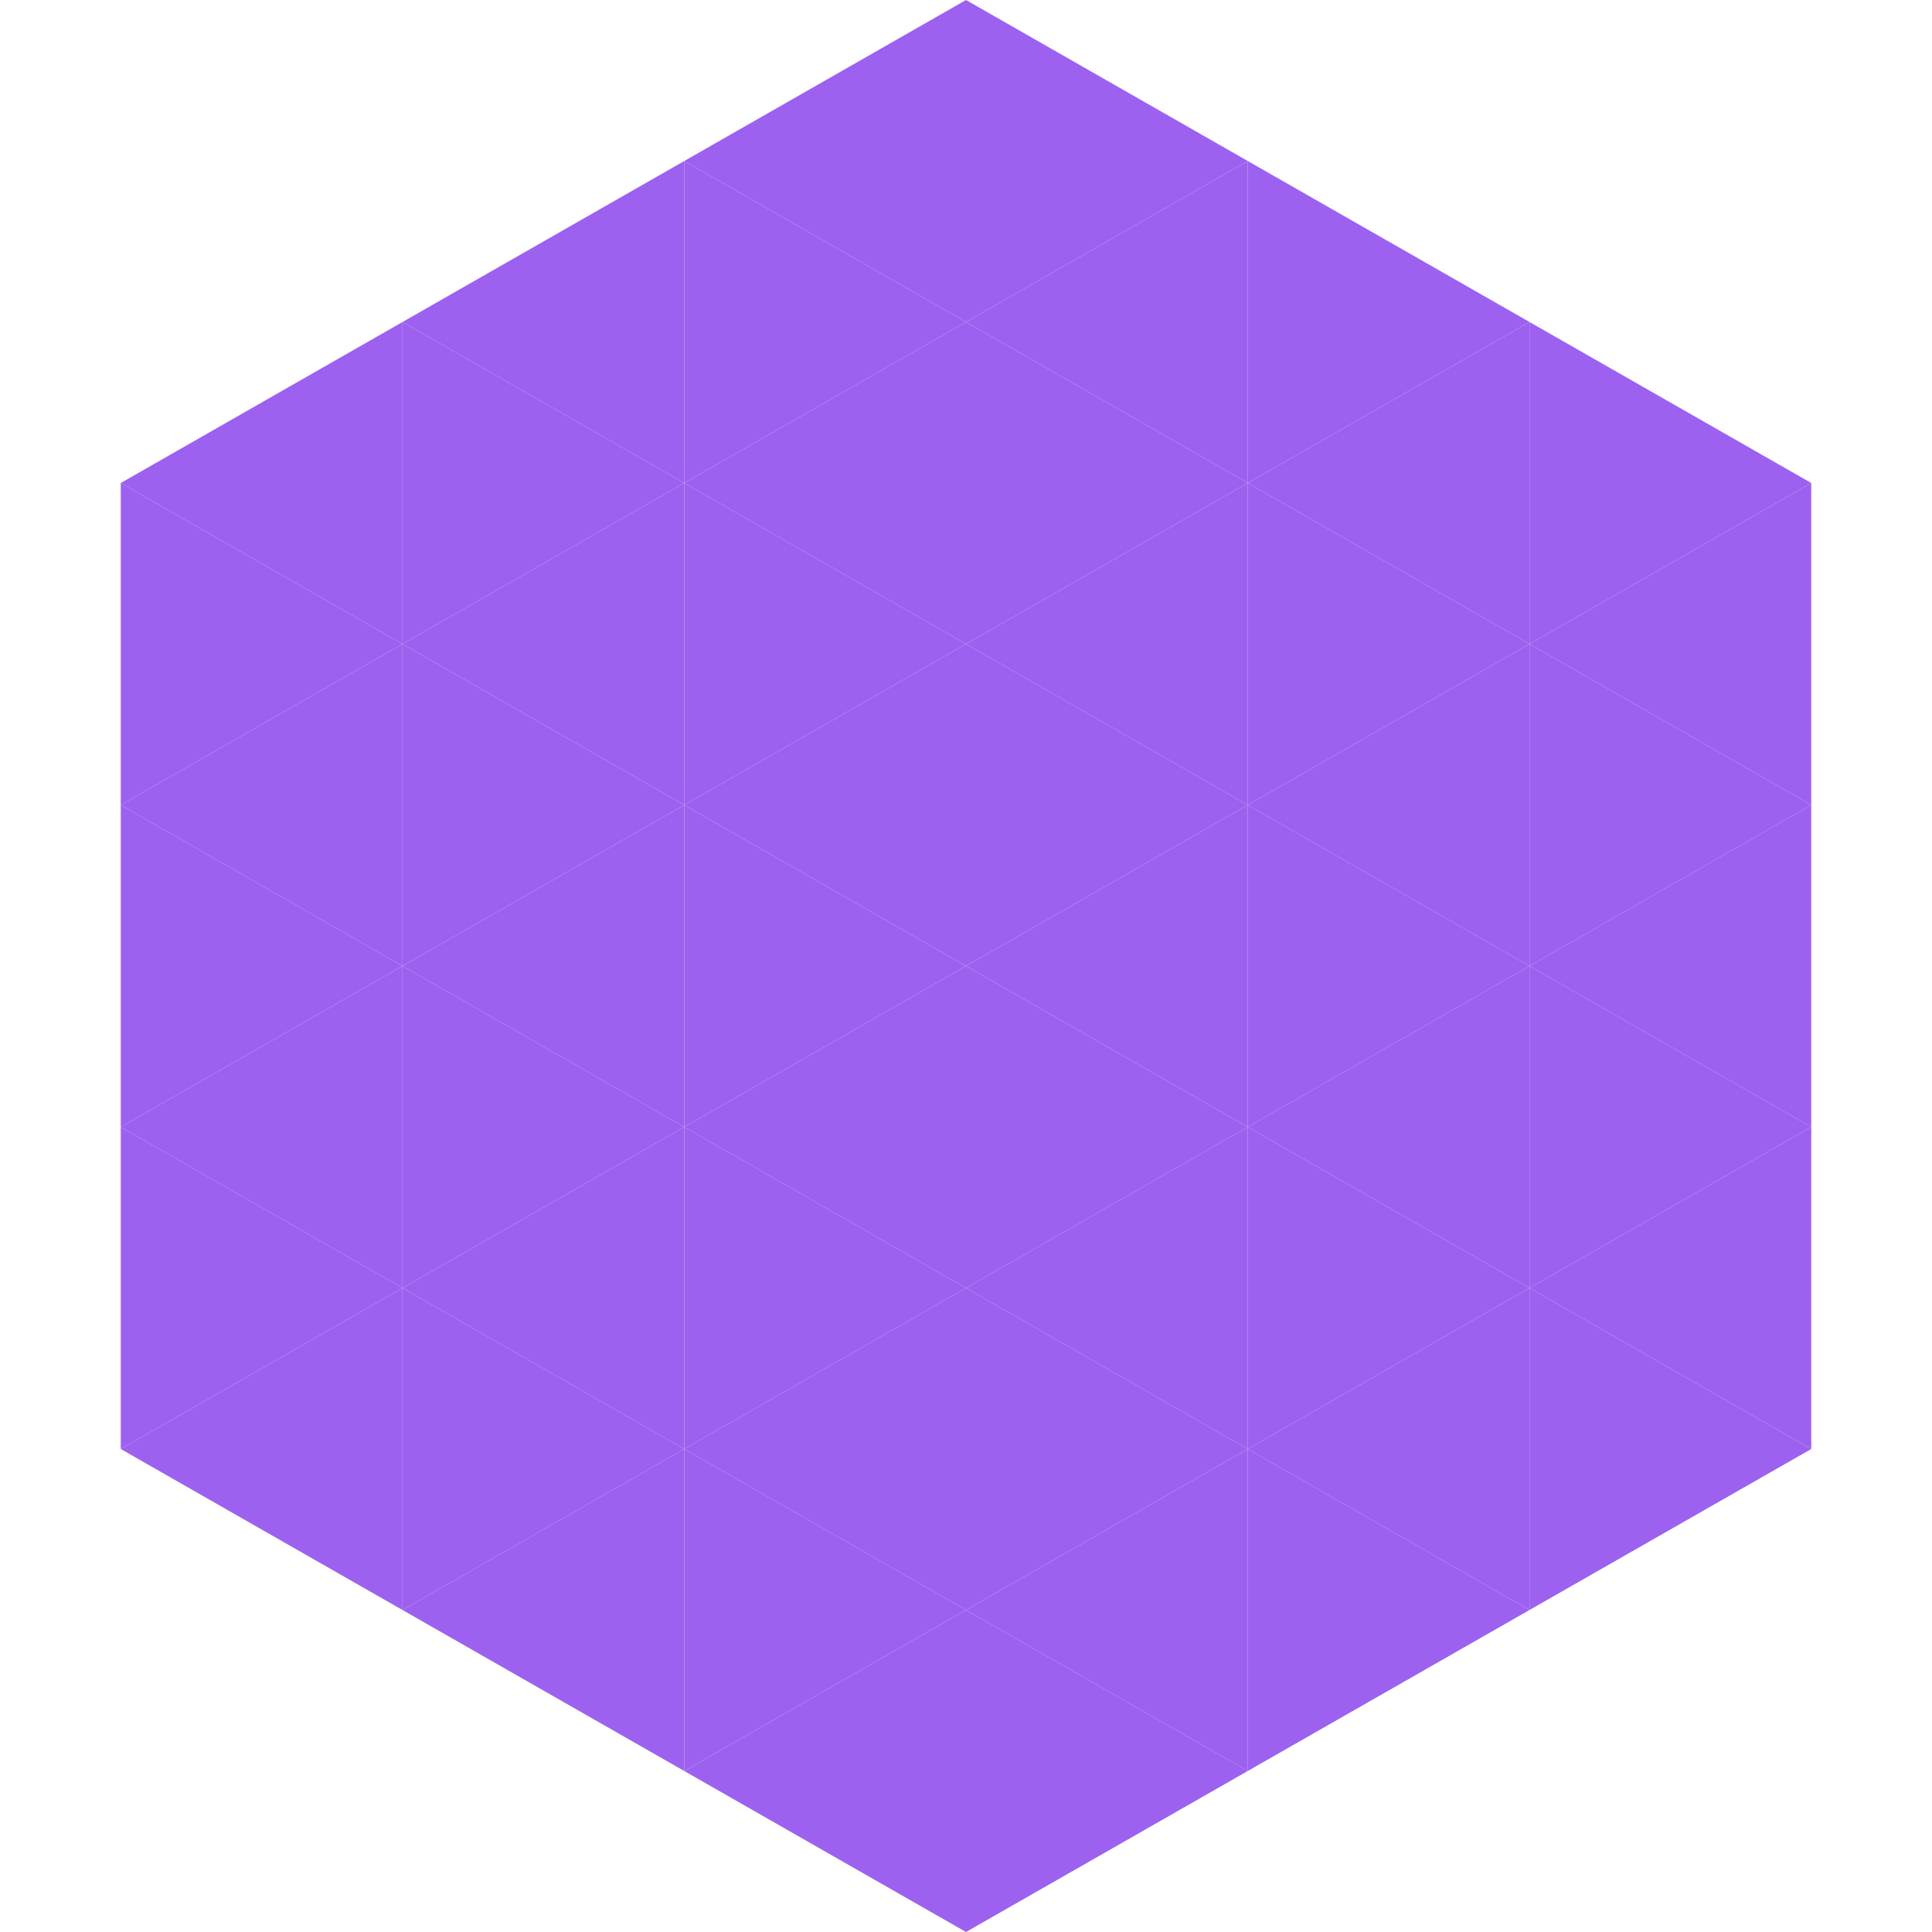 <?xml version="1.0"?>
<!-- Generated by SVGo -->
<svg width="240" height="240"
     xmlns="http://www.w3.org/2000/svg"
     xmlns:xlink="http://www.w3.org/1999/xlink">
<polygon points="50,40 15,60 50,80" style="fill:rgb(157,97,239)" />
<polygon points="190,40 225,60 190,80" style="fill:rgb(157,97,239)" />
<polygon points="15,60 50,80 15,100" style="fill:rgb(157,97,239)" />
<polygon points="225,60 190,80 225,100" style="fill:rgb(157,97,239)" />
<polygon points="50,80 15,100 50,120" style="fill:rgb(157,97,239)" />
<polygon points="190,80 225,100 190,120" style="fill:rgb(157,97,239)" />
<polygon points="15,100 50,120 15,140" style="fill:rgb(157,97,239)" />
<polygon points="225,100 190,120 225,140" style="fill:rgb(157,97,239)" />
<polygon points="50,120 15,140 50,160" style="fill:rgb(157,97,239)" />
<polygon points="190,120 225,140 190,160" style="fill:rgb(157,97,239)" />
<polygon points="15,140 50,160 15,180" style="fill:rgb(157,97,239)" />
<polygon points="225,140 190,160 225,180" style="fill:rgb(157,97,239)" />
<polygon points="50,160 15,180 50,200" style="fill:rgb(157,97,239)" />
<polygon points="190,160 225,180 190,200" style="fill:rgb(157,97,239)" />
<polygon points="15,180 50,200 15,220" style="fill:rgb(255,255,255); fill-opacity:0" />
<polygon points="225,180 190,200 225,220" style="fill:rgb(255,255,255); fill-opacity:0" />
<polygon points="50,0 85,20 50,40" style="fill:rgb(255,255,255); fill-opacity:0" />
<polygon points="190,0 155,20 190,40" style="fill:rgb(255,255,255); fill-opacity:0" />
<polygon points="85,20 50,40 85,60" style="fill:rgb(157,97,239)" />
<polygon points="155,20 190,40 155,60" style="fill:rgb(157,97,239)" />
<polygon points="50,40 85,60 50,80" style="fill:rgb(157,97,239)" />
<polygon points="190,40 155,60 190,80" style="fill:rgb(157,97,239)" />
<polygon points="85,60 50,80 85,100" style="fill:rgb(157,97,239)" />
<polygon points="155,60 190,80 155,100" style="fill:rgb(157,97,239)" />
<polygon points="50,80 85,100 50,120" style="fill:rgb(157,97,239)" />
<polygon points="190,80 155,100 190,120" style="fill:rgb(157,97,239)" />
<polygon points="85,100 50,120 85,140" style="fill:rgb(157,97,239)" />
<polygon points="155,100 190,120 155,140" style="fill:rgb(157,97,239)" />
<polygon points="50,120 85,140 50,160" style="fill:rgb(157,97,239)" />
<polygon points="190,120 155,140 190,160" style="fill:rgb(157,97,239)" />
<polygon points="85,140 50,160 85,180" style="fill:rgb(157,97,239)" />
<polygon points="155,140 190,160 155,180" style="fill:rgb(157,97,239)" />
<polygon points="50,160 85,180 50,200" style="fill:rgb(157,97,239)" />
<polygon points="190,160 155,180 190,200" style="fill:rgb(157,97,239)" />
<polygon points="85,180 50,200 85,220" style="fill:rgb(157,97,239)" />
<polygon points="155,180 190,200 155,220" style="fill:rgb(157,97,239)" />
<polygon points="120,0 85,20 120,40" style="fill:rgb(157,97,239)" />
<polygon points="120,0 155,20 120,40" style="fill:rgb(157,97,239)" />
<polygon points="85,20 120,40 85,60" style="fill:rgb(157,97,239)" />
<polygon points="155,20 120,40 155,60" style="fill:rgb(157,97,239)" />
<polygon points="120,40 85,60 120,80" style="fill:rgb(157,97,239)" />
<polygon points="120,40 155,60 120,80" style="fill:rgb(157,97,239)" />
<polygon points="85,60 120,80 85,100" style="fill:rgb(157,97,239)" />
<polygon points="155,60 120,80 155,100" style="fill:rgb(157,97,239)" />
<polygon points="120,80 85,100 120,120" style="fill:rgb(157,97,239)" />
<polygon points="120,80 155,100 120,120" style="fill:rgb(157,97,239)" />
<polygon points="85,100 120,120 85,140" style="fill:rgb(157,97,239)" />
<polygon points="155,100 120,120 155,140" style="fill:rgb(157,97,239)" />
<polygon points="120,120 85,140 120,160" style="fill:rgb(157,97,239)" />
<polygon points="120,120 155,140 120,160" style="fill:rgb(157,97,239)" />
<polygon points="85,140 120,160 85,180" style="fill:rgb(157,97,239)" />
<polygon points="155,140 120,160 155,180" style="fill:rgb(157,97,239)" />
<polygon points="120,160 85,180 120,200" style="fill:rgb(157,97,239)" />
<polygon points="120,160 155,180 120,200" style="fill:rgb(157,97,239)" />
<polygon points="85,180 120,200 85,220" style="fill:rgb(157,97,239)" />
<polygon points="155,180 120,200 155,220" style="fill:rgb(157,97,239)" />
<polygon points="120,200 85,220 120,240" style="fill:rgb(157,97,239)" />
<polygon points="120,200 155,220 120,240" style="fill:rgb(157,97,239)" />
<polygon points="85,220 120,240 85,260" style="fill:rgb(255,255,255); fill-opacity:0" />
<polygon points="155,220 120,240 155,260" style="fill:rgb(255,255,255); fill-opacity:0" />
</svg>
